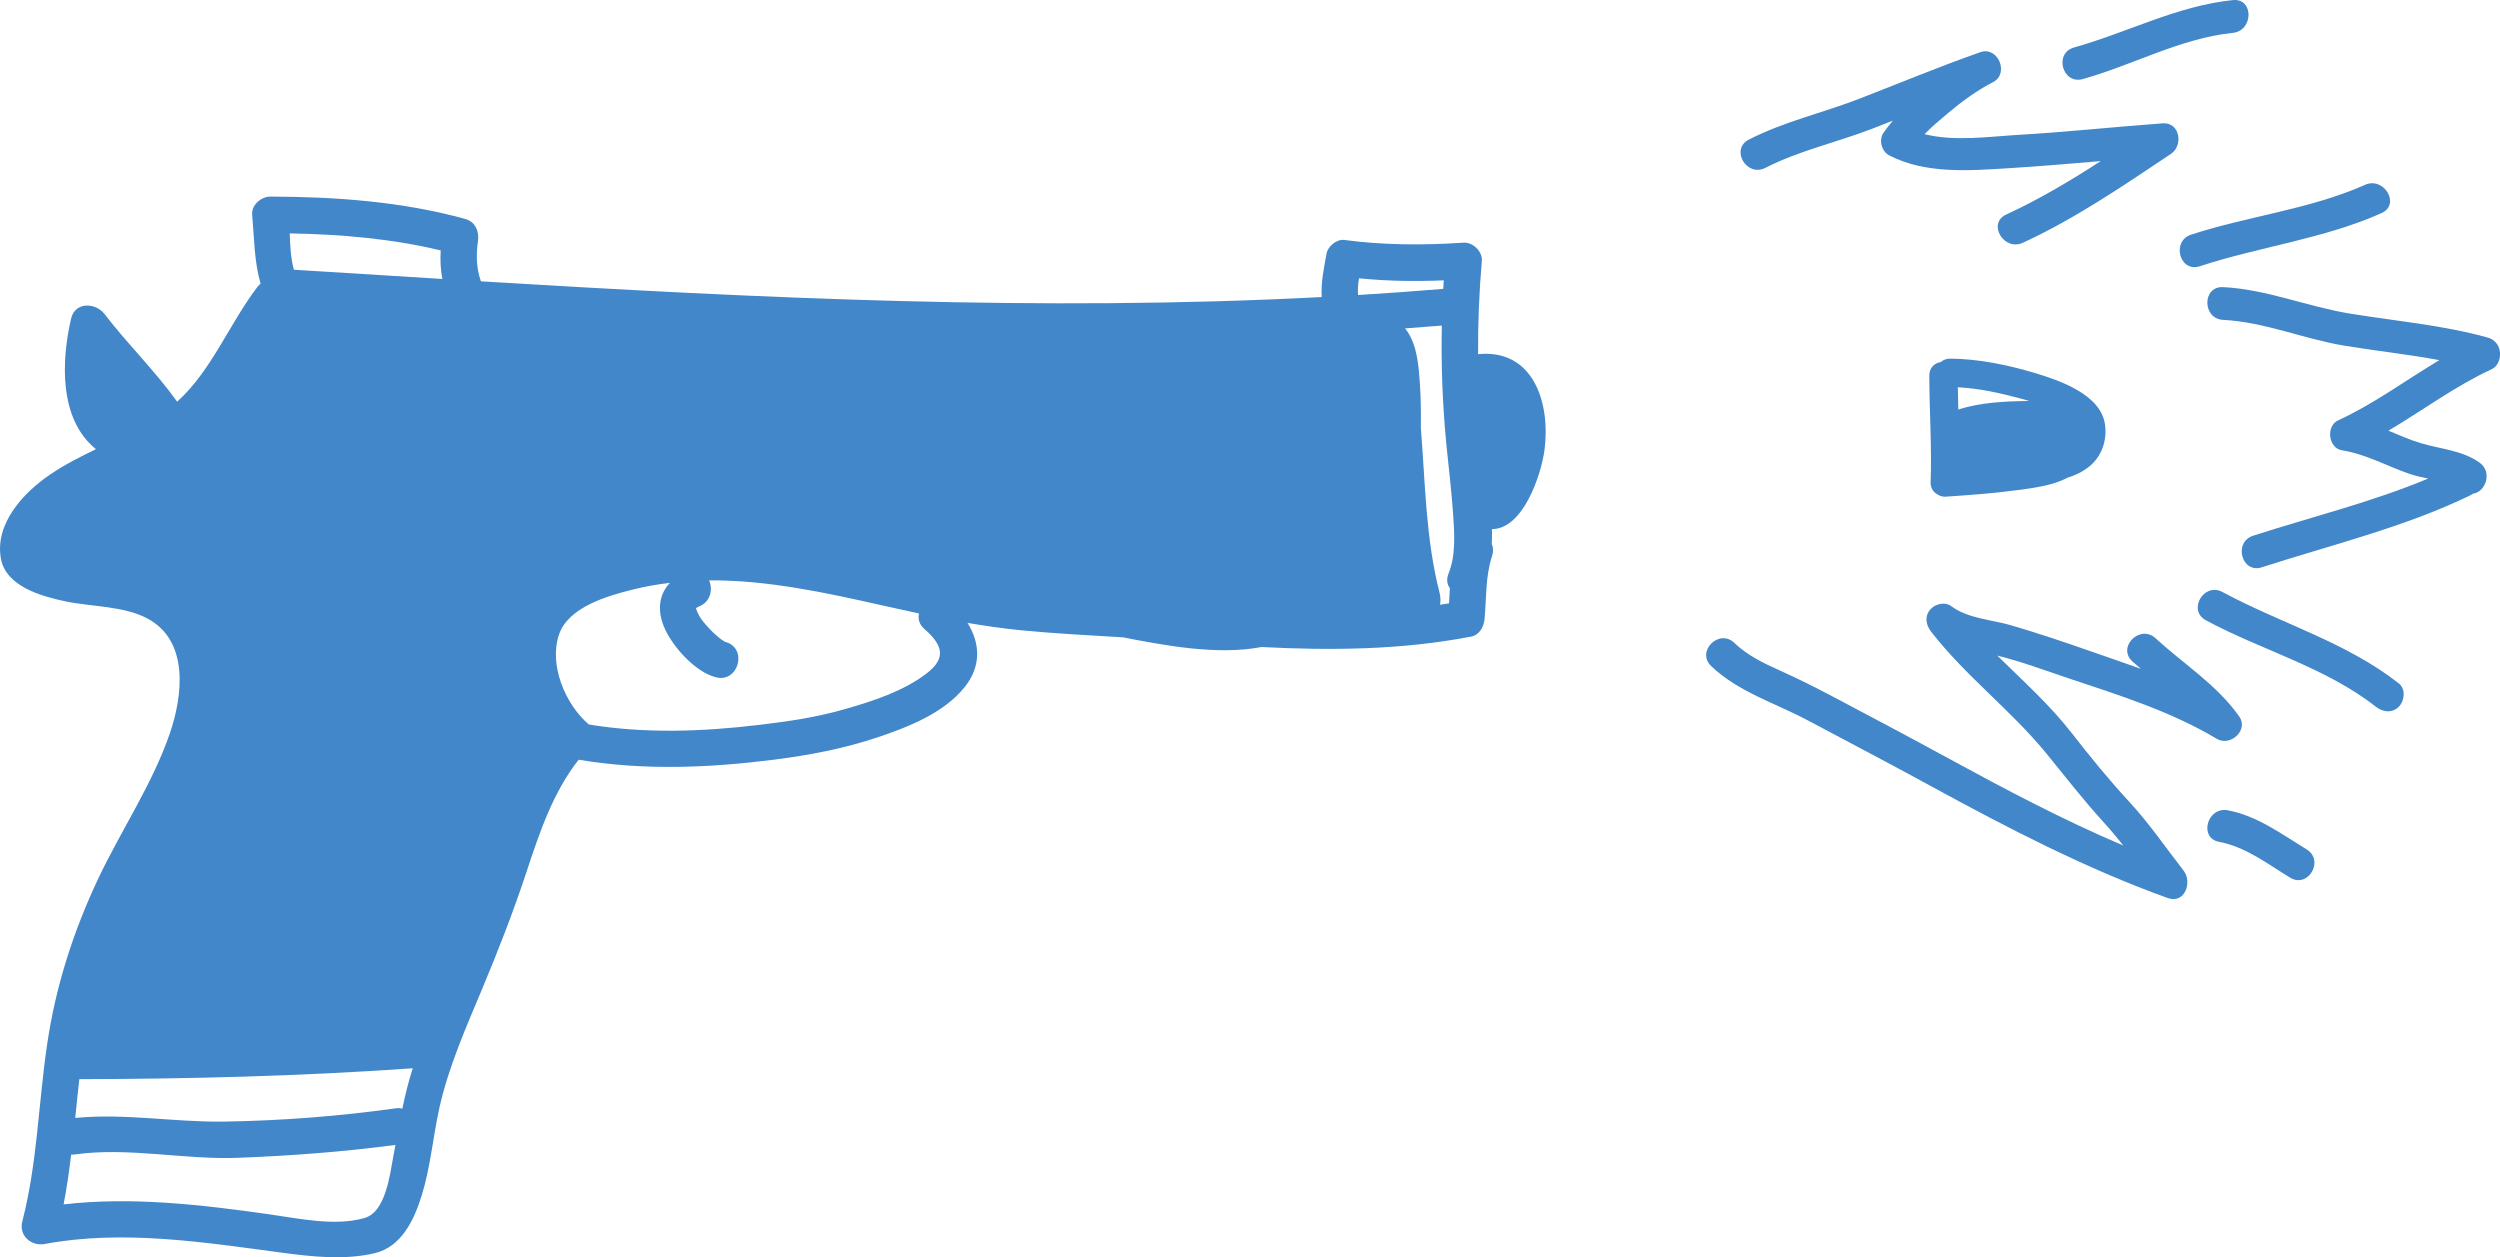 <?xml version="1.0" encoding="utf-8"?>
<!-- Generator: Adobe Illustrator 16.0.3, SVG Export Plug-In . SVG Version: 6.00 Build 0)  -->
<!DOCTYPE svg PUBLIC "-//W3C//DTD SVG 1.1//EN" "http://www.w3.org/Graphics/SVG/1.1/DTD/svg11.dtd">
<svg version="1.1" id="Ebene_1" xmlns="http://www.w3.org/2000/svg" xmlns:xlink="http://www.w3.org/1999/xlink" x="0px" y="0px"
	 width="273.047px" height="137.319px" viewBox="0 1 273.047 137.319" enable-background="new 0 1 273.047 137.319"
	 xml:space="preserve">
<g id="bg" display="none">
	<rect x="0" y="0" display="inline" fill="#4287c9" width="1000" height="1000"/>
</g>
<g>
	<g id="Layer_1">
		<g>
			<g>
				<path fill="#4287C9" d="M161.435,39.682c-0.021-3.391,0.114-6.784,0.41-10.178c0.09-1.036-0.979-2.067-2-2
					c-4.347,0.29-8.706,0.281-13.03-0.296c-0.813-0.108-1.78,0.686-1.928,1.468c-0.303,1.64-0.62,3.173-0.534,4.768
					c-30.609,1.6-61.249,0.137-91.836-1.718c-0.008-0.029-0.015-0.058-0.022-0.087c-0.471-1.396-0.503-2.813-0.296-4.268
					c0.151-1.079-0.247-2.143-1.396-2.459c-6.885-1.902-14.145-2.418-21.262-2.441c-1.017-0.003-2.102,0.916-1.999,1.999
					c0.234,2.581,0.211,5.071,0.921,7.51c-0.125,0.104-0.244,0.225-0.354,0.366c-3.09,4.057-4.96,9.072-8.759,12.527
					c-2.417-3.377-5.404-6.272-7.927-9.565c-0.967-1.26-3.215-1.388-3.654,0.478c-1.083,4.608-1.334,11.035,2.712,14.272
					c-1.723,0.83-3.428,1.694-5.01,2.77c-2.923,1.984-6.082,5.39-5.367,9.212c0.569,3.038,4.475,4.093,7.002,4.633
					c2.847,0.606,6.38,0.489,8.985,1.875c4.587,2.439,3.868,8.413,2.474,12.506c-1.879,5.516-5.339,10.632-7.83,15.896
					c-2.743,5.803-4.667,11.821-5.598,18.18c-0.941,6.428-1.069,12.959-2.701,19.275c-0.401,1.565,0.98,2.735,2.459,2.461
					c8.534-1.592,17.396-0.18,25.896,0.952c3.327,0.443,6.816,0.835,10.125,0.057c2.958-0.697,4.331-3.686,5.146-6.317
					c0.966-3.112,1.225-6.409,1.933-9.581c0.988-4.438,2.888-8.726,4.639-12.903c1.779-4.249,3.428-8.478,4.874-12.853
					c1.402-4.247,2.885-8.688,5.692-12.243c7.073,1.188,14.198,0.898,21.304-0.001c3.909-0.495,7.688-1.212,11.431-2.474
					c3.32-1.119,7.158-2.634,9.418-5.448c1.872-2.331,1.676-4.862,0.314-7.021c1.955,0.335,3.92,0.615,5.899,0.81
					c3.681,0.359,7.385,0.543,11.081,0.767c4.375,0.848,10.238,1.993,15.138,1.059c7.653,0.391,15.316,0.318,22.89-1.14
					c0.92-0.177,1.39-1.087,1.467-1.928c0.214-2.317,0.085-4.635,0.818-6.872c0.166-0.507,0.131-0.952-0.032-1.32
					c0.027-0.536,0.032-1.076,0.02-1.623c3.382,0.023,5.376-5.888,5.739-8.644C169.361,44.995,167.472,39.08,161.435,39.682z
					 M42.959,127.296c-0.366,1.94-0.82,6.04-3.106,6.72c-3.188,0.95-7.214,0.068-10.422-0.388
					c-7.396-1.049-15.021-1.947-22.486-1.087c0.353-1.801,0.607-3.616,0.828-5.438c0.123,0.003,0.248,0.002,0.379-0.015
					c5.903-0.824,11.903,0.591,17.831,0.367c5.753-0.218,11.499-0.654,17.207-1.408C43.115,126.465,43.038,126.88,42.959,127.296z
					 M43.946,122.076c-0.227-0.045-0.466-0.063-0.726-0.026c-6.183,0.862-12.492,1.354-18.736,1.449
					c-5.457,0.083-10.822-0.933-16.268-0.397c0.145-1.413,0.289-2.826,0.45-4.236c12.1-0.027,24.196-0.331,36.271-1.181
					c0.056-0.003,0.101-0.019,0.147-0.024C44.615,119.12,44.254,120.592,43.946,122.076z M32.202,30.466
					c-0.034-0.002-0.063,0.004-0.1,0.003c-0.353-1.272-0.412-2.633-0.46-3.978c5.538,0.101,11.104,0.56,16.488,1.861
					c-0.056,1.046-0.019,2.084,0.183,3.115C42.943,31.138,37.571,30.799,32.202,30.466z M101.201,74.554
					c-2.552,1.943-5.78,2.991-8.819,3.868c-3.271,0.943-6.257,1.365-9.548,1.759c-6.132,0.733-12.402,0.955-18.516-0.052
					c-2.592-2.191-4.385-6.54-3.266-9.824c1.038-3.047,5.413-4.258,8.136-4.933c1.326-0.328,2.657-0.557,3.99-0.715
					c-1.353,1.388-1.449,3.431-0.326,5.496c1.021,1.879,3.167,4.236,5.313,4.813c2.494,0.672,3.55-3.185,1.063-3.855
					c-0.018-0.004-0.024-0.005-0.029-0.005c-0.035-0.022-0.094-0.059-0.194-0.121c-0.23-0.138-0.359-0.239-0.543-0.393
					c-0.599-0.493-1.132-1.062-1.628-1.656c-0.365-0.438-0.665-0.975-0.823-1.508c0.082-0.051,0.201-0.143,0.259-0.162
					c1.338-0.474,1.613-1.873,1.181-2.878c6.36-0.044,12.742,1.342,18.94,2.741c1.327,0.299,2.654,0.594,3.983,0.876
					c-0.137,0.567,0.01,1.189,0.604,1.708C102.934,71.421,103.414,72.865,101.201,74.554z M148.429,31.395
					c3.077,0.313,6.168,0.353,9.258,0.223c-0.021,0.311-0.04,0.622-0.057,0.933c-3.104,0.257-6.202,0.479-9.303,0.668
					C148.277,32.603,148.331,32,148.429,31.395z M158.355,65.243c-0.036,0.552-0.063,1.105-0.096,1.658
					c-0.324,0.056-0.649,0.097-0.974,0.146c0.069-0.41,0.057-0.863-0.069-1.353c-1.507-5.875-1.548-11.975-2.035-18.014
					c0.023-1.567,0.005-3.135-0.097-4.699c-0.125-1.893-0.286-4.263-1.438-5.868c-0.063-0.087-0.129-0.167-0.192-0.244
					c1.34-0.098,2.68-0.198,4.019-0.31c-0.088,4.323,0.079,8.64,0.496,12.969c0.244,2.525,0.565,5.041,0.736,7.574
					c0.143,2.129,0.323,4.498-0.489,6.52C157.949,64.281,158.051,64.834,158.355,65.243z"/>
				<path fill="#4287C9" d="M229.908,47.373c-0.451-3.31-5.026-4.841-7.691-5.641c-2.919-0.874-6.152-1.542-9.211-1.563
					c-0.438-0.002-0.774,0.142-1.021,0.368c-0.672,0.104-1.271,0.598-1.27,1.479c0.009,3.893,0.286,7.783,0.146,11.674
					c-0.021,0.643,0.335,1.111,0.819,1.349c0.229,0.147,0.523,0.229,0.881,0.204c2.576-0.18,5.143-0.351,7.7-0.704
					c1.497-0.207,3.859-0.454,5.521-1.355c0.844-0.258,1.644-0.634,2.354-1.193C229.551,50.877,230.145,49.117,229.908,47.373z
					 M220.731,44.538c0.303,0.081,0.602,0.167,0.896,0.257c-0.072,0.001-0.146,0.002-0.215,0.003
					c-2.401,0.029-5.181,0.157-7.525,0.935c-0.021-0.812-0.043-1.623-0.056-2.434C216.147,43.413,218.422,43.918,220.731,44.538z"/>
				<path fill="#4287C9" d="M236.205,14.47c-5.253,0.382-10.49,0.954-15.747,1.258c-3.185,0.187-7.002,0.75-10.262-0.077
					c0.806-0.819,1.694-1.57,2.555-2.292c1.521-1.277,3.162-2.482,4.933-3.393c1.794-0.923,0.541-3.939-1.378-3.271
					c-4.481,1.563-8.861,3.402-13.29,5.111c-3.997,1.543-8.175,2.476-12.012,4.44c-2.054,1.052-0.244,4.139,1.805,3.089
					c3.693-1.892,7.769-2.771,11.617-4.256c0.771-0.297,1.539-0.6,2.308-0.902c-0.364,0.433-0.716,0.88-1.035,1.348
					c-0.534,0.773-0.18,2.024,0.642,2.448c3.973,2.054,8.776,1.663,13.094,1.396c3.342-0.207,6.676-0.493,10.011-0.775
					c-3.323,2.146-6.724,4.175-10.324,5.833c-2.096,0.963-0.274,4.046,1.806,3.089c5.734-2.639,10.951-6.219,16.187-9.712
					C238.477,16.891,238.102,14.332,236.205,14.47z"/>
				<path fill="#4287C9" d="M271.735,37.876c-4.92-1.371-10.042-1.807-15.067-2.624c-4.674-0.76-9.088-2.648-13.859-2.894
					c-2.307-0.117-2.296,3.46,0,3.578c4.556,0.234,8.848,2.104,13.325,2.833c3.42,0.557,6.879,0.934,10.289,1.564
					c-3.685,2.202-7.146,4.778-11.06,6.581c-1.351,0.623-1.066,3.036,0.43,3.27c2.587,0.404,4.877,1.708,7.324,2.557
					c0.664,0.229,1.371,0.38,2.083,0.527c-6.185,2.587-12.749,4.184-19.119,6.244c-2.188,0.708-1.25,4.162,0.949,3.449
					c7.639-2.471,15.486-4.345,22.747-7.846c0.12-0.059,0.229-0.125,0.32-0.195c1.354-0.165,2.187-2.351,0.702-3.405
					c-1.875-1.333-4.286-1.474-6.43-2.122c-1.205-0.365-2.354-0.872-3.508-1.354c3.771-2.232,7.303-4.882,11.297-6.725
					c0.558-0.257,0.889-0.962,0.889-1.545V39.6C273.048,38.803,272.501,38.089,271.735,37.876z"/>
				<path fill="#4287C9" d="M244.563,79.248c-2.461-3.481-6.045-5.7-9.139-8.541c-1.696-1.558-4.233,0.966-2.53,2.529
					c0.306,0.279,0.616,0.552,0.936,0.818c-1.859-0.671-3.731-1.305-5.593-1.958c-2.825-0.992-5.688-1.948-8.563-2.794
					c-2.178-0.64-4.714-0.725-6.59-2.114c-0.636-0.472-1.646-0.241-2.168,0.28c-0.753,0.753-0.601,1.761,0,2.53
					c3.758,4.834,8.705,8.551,12.577,13.282c2.06,2.516,4.025,5.071,6.222,7.479c0.767,0.843,1.49,1.71,2.196,2.592
					c-6.578-2.792-12.906-6.144-19.186-9.566c-4.179-2.279-8.382-4.507-12.593-6.729c-1.898-1.001-3.792-1.95-5.751-2.829
					c-1.773-0.795-3.546-1.653-4.96-3.012c-1.664-1.598-4.197,0.929-2.53,2.53c2.941,2.824,7.014,4.047,10.551,5.931
					c4.495,2.396,9.008,4.756,13.479,7.197c8.37,4.568,16.841,8.974,25.83,12.207c1.886,0.679,2.711-1.741,1.741-2.99
					c-1.971-2.53-3.748-5.152-5.931-7.513c-2.215-2.397-4.266-4.911-6.268-7.486c-2.417-3.108-5.354-5.737-8.156-8.491
					c2.65,0.653,5.243,1.638,7.828,2.498c5.493,1.828,11.154,3.608,16.149,6.595C243.584,82.573,245.631,80.755,244.563,79.248z"/>
				<path fill="#4287C9" d="M243.871,1.011c-6.095,0.625-11.515,3.543-17.346,5.175c-2.218,0.621-1.272,4.073,0.951,3.45
					c5.476-1.531,10.685-4.461,16.395-5.047C246.143,4.355,246.166,0.775,243.871,1.011z"/>
				<path fill="#4287C9" d="M258.302,21.188c-6.027,2.687-12.755,3.395-18.996,5.443c-2.181,0.715-1.248,4.171,0.951,3.449
					c6.558-2.152,13.511-2.979,19.851-5.804C262.212,23.341,260.391,20.259,258.302,21.188z"/>
				<path fill="#4287C9" d="M262.004,75.648c-5.763-4.528-12.896-6.551-19.274-9.99c-2.028-1.096-3.836,1.993-1.806,3.089
					c6.061,3.269,13.078,5.132,18.55,9.433c0.77,0.603,1.779,0.75,2.53,0C262.631,77.55,262.771,76.252,262.004,75.648z"/>
				<path fill="#4287C9" d="M251.93,93.77c-2.749-1.673-5.373-3.653-8.604-4.27c-2.254-0.43-3.218,3.02-0.951,3.45
					c2.924,0.556,5.264,2.396,7.751,3.908C252.101,98.062,253.898,94.966,251.93,93.77z"/>
			</g>
		</g>
	</g>
</g>
</svg>
